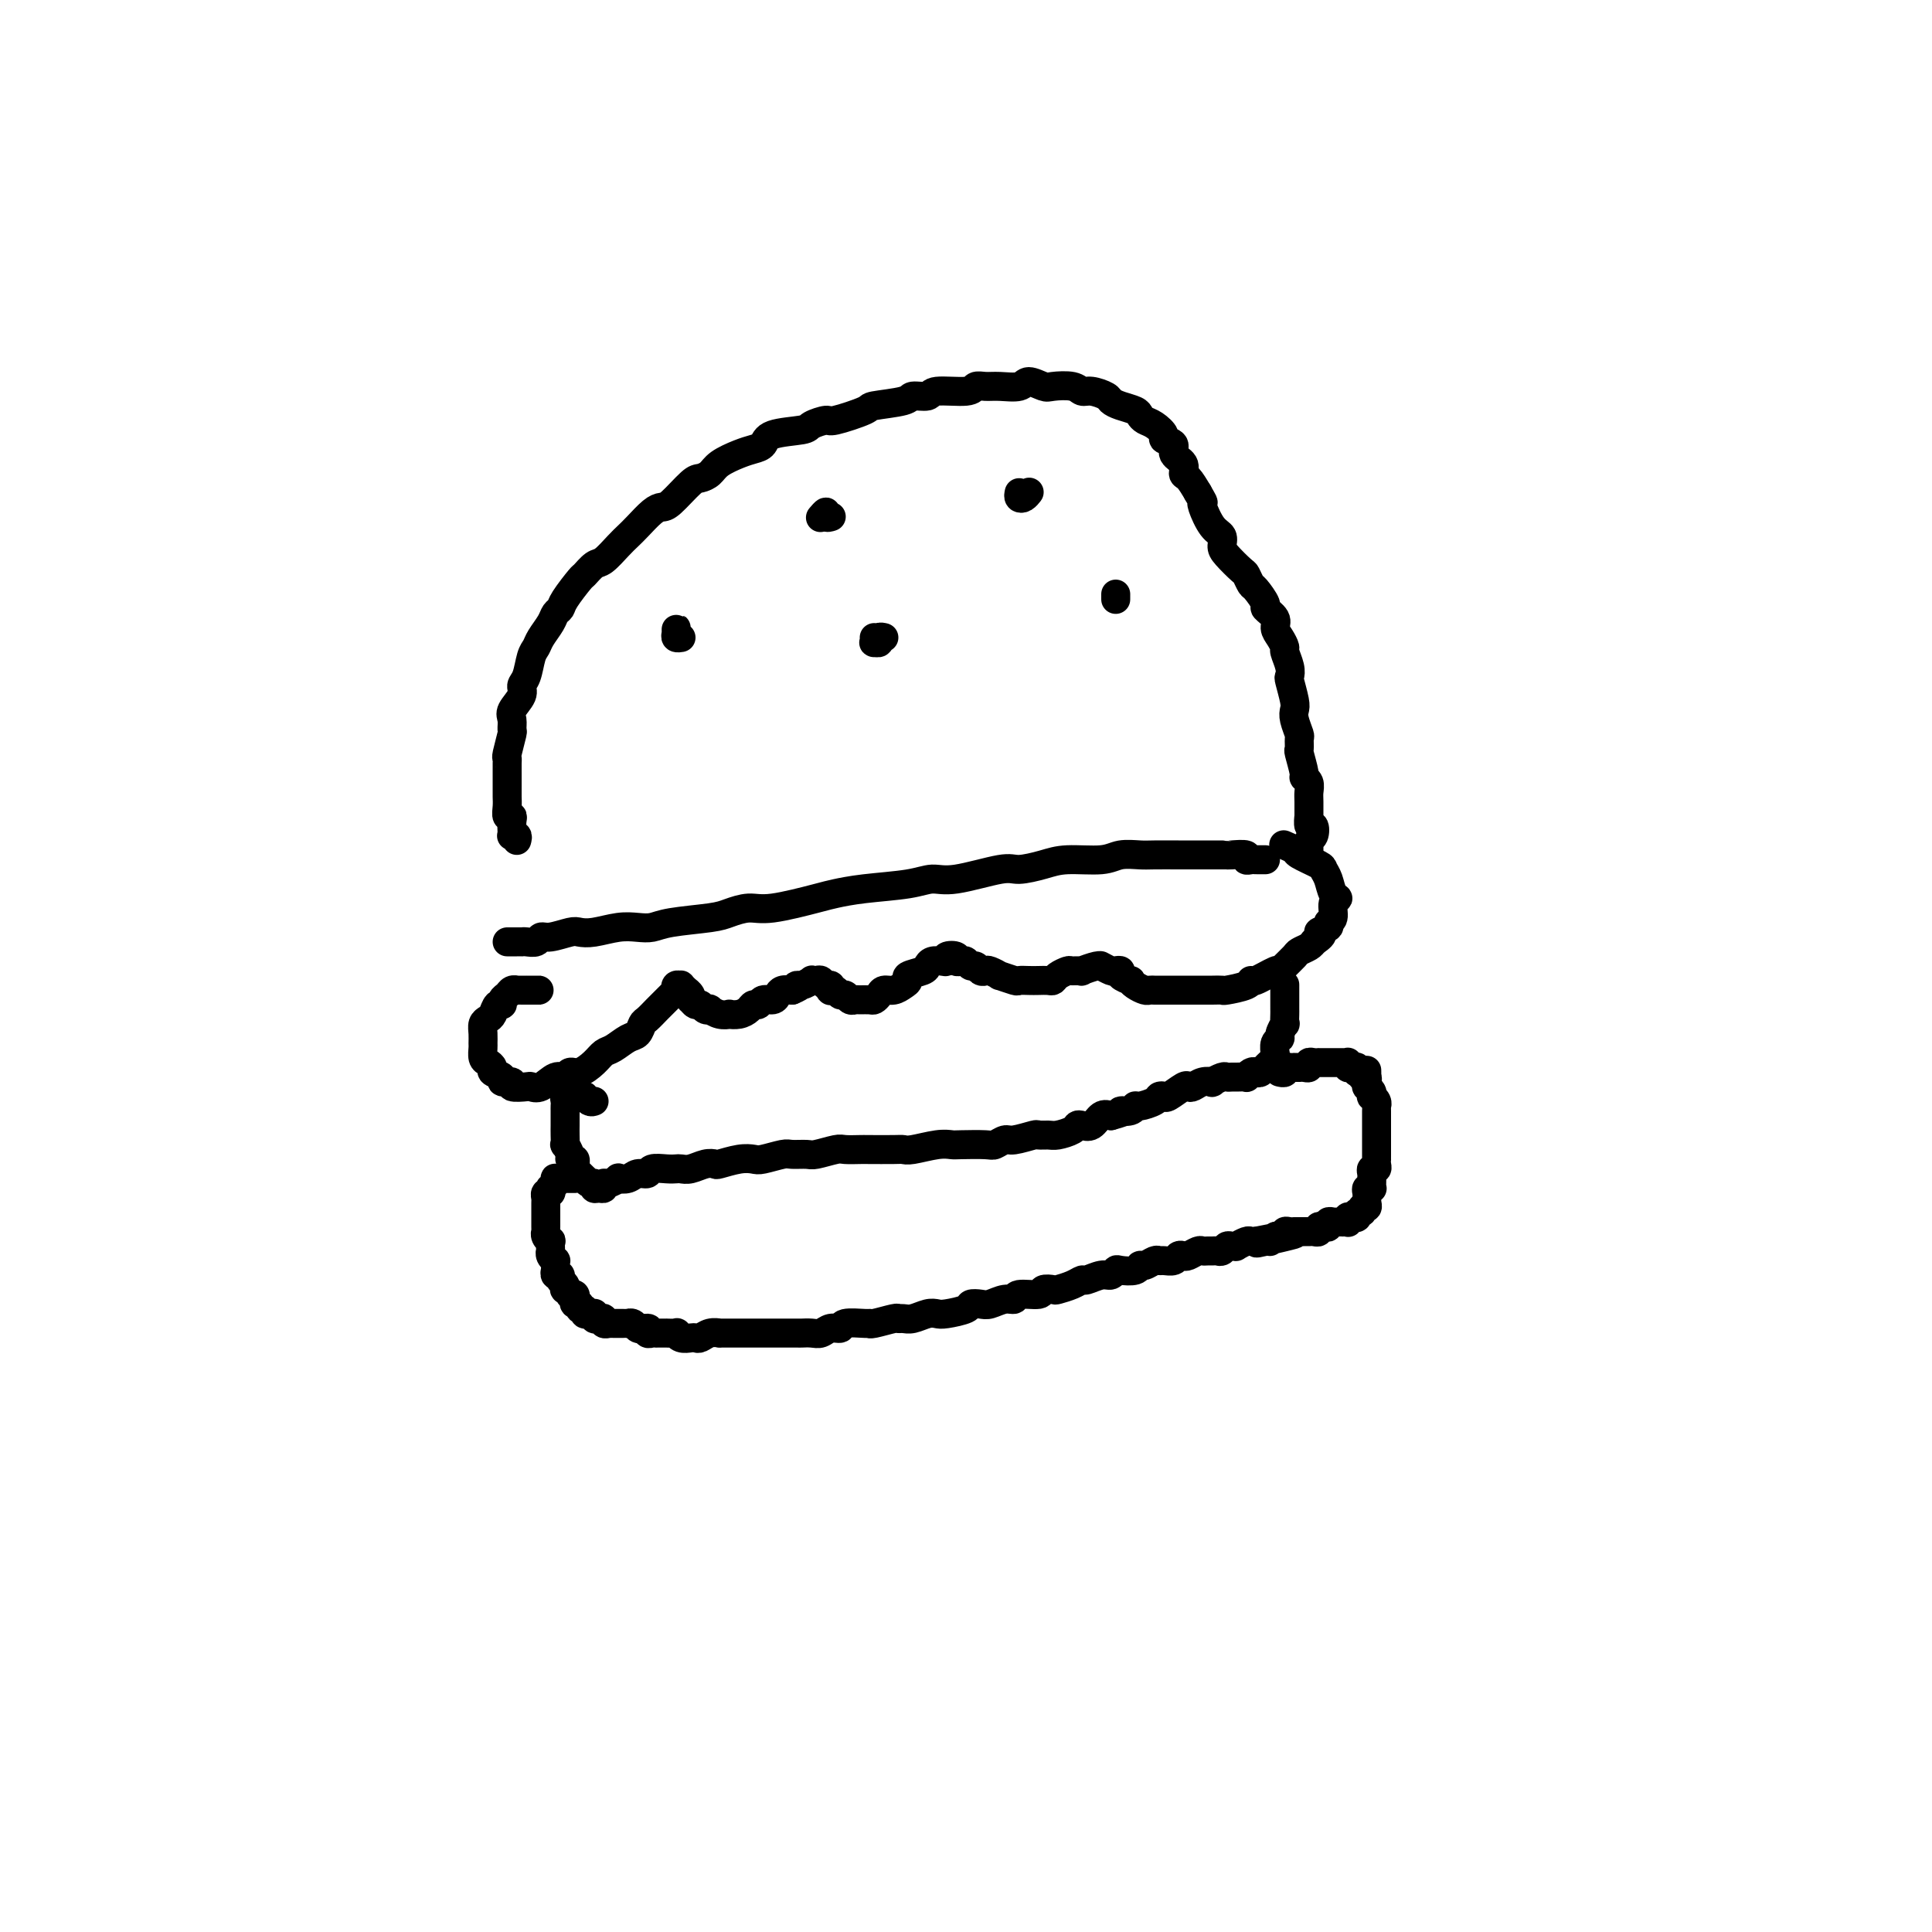<svg viewBox='0 0 400 400' version='1.1' xmlns='http://www.w3.org/2000/svg' xmlns:xlink='http://www.w3.org/1999/xlink'><g fill='none' stroke='#000000' stroke-width='6' stroke-linecap='round' stroke-linejoin='round'><path d='M107,174c0.113,-0.418 0.226,-0.836 0,-1c-0.226,-0.164 -0.792,-0.072 -1,0c-0.208,0.072 -0.060,0.126 0,0c0.060,-0.126 0.030,-0.432 0,-1c-0.030,-0.568 -0.061,-1.399 0,-2c0.061,-0.601 0.212,-0.974 0,-1c-0.212,-0.026 -0.789,0.293 -1,0c-0.211,-0.293 -0.057,-1.198 0,-2c0.057,-0.802 0.015,-1.500 0,-2c-0.015,-0.500 -0.004,-0.803 0,-1c0.004,-0.197 -0.000,-0.287 0,-1c0.000,-0.713 0.004,-2.048 0,-3c-0.004,-0.952 -0.015,-1.521 0,-2c0.015,-0.479 0.057,-0.867 0,-1c-0.057,-0.133 -0.214,-0.013 0,-1c0.214,-0.987 0.797,-3.083 1,-4c0.203,-0.917 0.025,-0.655 0,-1c-0.025,-0.345 0.101,-1.298 0,-2c-0.101,-0.702 -0.431,-1.154 0,-2c0.431,-0.846 1.621,-2.085 2,-3c0.379,-0.915 -0.054,-1.504 0,-2c0.054,-0.496 0.596,-0.899 1,-2c0.404,-1.101 0.671,-2.901 1,-4c0.329,-1.099 0.719,-1.499 1,-2c0.281,-0.501 0.455,-1.105 1,-2c0.545,-0.895 1.463,-2.083 2,-3c0.537,-0.917 0.692,-1.564 1,-2c0.308,-0.436 0.768,-0.660 1,-1c0.232,-0.340 0.235,-0.796 1,-2c0.765,-1.204 2.292,-3.155 3,-4c0.708,-0.845 0.599,-0.583 1,-1c0.401,-0.417 1.314,-1.514 2,-2c0.686,-0.486 1.146,-0.361 2,-1c0.854,-0.639 2.102,-2.042 3,-3c0.898,-0.958 1.446,-1.472 2,-2c0.554,-0.528 1.115,-1.070 2,-2c0.885,-0.930 2.096,-2.249 3,-3c0.904,-0.751 1.503,-0.936 2,-1c0.497,-0.064 0.894,-0.009 2,-1c1.106,-0.991 2.922,-3.029 4,-4c1.078,-0.971 1.419,-0.876 2,-1c0.581,-0.124 1.403,-0.466 2,-1c0.597,-0.534 0.971,-1.260 2,-2c1.029,-0.740 2.714,-1.494 4,-2c1.286,-0.506 2.174,-0.765 3,-1c0.826,-0.235 1.591,-0.445 2,-1c0.409,-0.555 0.461,-1.453 2,-2c1.539,-0.547 4.564,-0.742 6,-1c1.436,-0.258 1.283,-0.580 2,-1c0.717,-0.420 2.305,-0.938 3,-1c0.695,-0.062 0.499,0.333 2,0c1.501,-0.333 4.700,-1.395 6,-2c1.300,-0.605 0.700,-0.755 2,-1c1.300,-0.245 4.499,-0.587 6,-1c1.501,-0.413 1.305,-0.899 2,-1c0.695,-0.101 2.283,0.183 3,0c0.717,-0.183 0.564,-0.834 2,-1c1.436,-0.166 4.461,0.153 6,0c1.539,-0.153 1.590,-0.778 2,-1c0.410,-0.222 1.178,-0.042 2,0c0.822,0.042 1.699,-0.055 3,0c1.301,0.055 3.028,0.262 4,0c0.972,-0.262 1.191,-0.995 2,-1c0.809,-0.005 2.207,0.716 3,1c0.793,0.284 0.979,0.132 2,0c1.021,-0.132 2.875,-0.243 4,0c1.125,0.243 1.522,0.838 2,1c0.478,0.162 1.039,-0.111 2,0c0.961,0.111 2.324,0.607 3,1c0.676,0.393 0.667,0.683 1,1c0.333,0.317 1.009,0.661 2,1c0.991,0.339 2.298,0.672 3,1c0.702,0.328 0.799,0.651 1,1c0.201,0.349 0.507,0.722 1,1c0.493,0.278 1.174,0.459 2,1c0.826,0.541 1.798,1.443 2,2c0.202,0.557 -0.367,0.769 0,1c0.367,0.231 1.670,0.480 2,1c0.330,0.520 -0.312,1.311 0,2c0.312,0.689 1.578,1.278 2,2c0.422,0.722 -0.002,1.579 0,2c0.002,0.421 0.429,0.406 1,1c0.571,0.594 1.285,1.797 2,3'/><path d='M248,102c1.333,2.307 1.166,2.074 1,2c-0.166,-0.074 -0.331,0.009 0,1c0.331,0.991 1.157,2.889 2,4c0.843,1.111 1.703,1.434 2,2c0.297,0.566 0.030,1.374 0,2c-0.030,0.626 0.176,1.069 1,2c0.824,0.931 2.267,2.351 3,3c0.733,0.649 0.754,0.526 1,1c0.246,0.474 0.715,1.544 1,2c0.285,0.456 0.387,0.296 1,1c0.613,0.704 1.736,2.271 2,3c0.264,0.729 -0.332,0.619 0,1c0.332,0.381 1.590,1.252 2,2c0.410,0.748 -0.030,1.373 0,2c0.030,0.627 0.530,1.258 1,2c0.470,0.742 0.910,1.597 1,2c0.090,0.403 -0.168,0.356 0,1c0.168,0.644 0.763,1.979 1,3c0.237,1.021 0.115,1.728 0,2c-0.115,0.272 -0.223,0.108 0,1c0.223,0.892 0.778,2.840 1,4c0.222,1.160 0.112,1.534 0,2c-0.112,0.466 -0.227,1.025 0,2c0.227,0.975 0.797,2.367 1,3c0.203,0.633 0.039,0.509 0,1c-0.039,0.491 0.046,1.598 0,2c-0.046,0.402 -0.223,0.100 0,1c0.223,0.900 0.844,3.002 1,4c0.156,0.998 -0.154,0.892 0,1c0.154,0.108 0.774,0.429 1,1c0.226,0.571 0.060,1.390 0,2c-0.060,0.610 -0.012,1.009 0,2c0.012,0.991 -0.010,2.574 0,3c0.010,0.426 0.051,-0.303 0,0c-0.051,0.303 -0.196,1.640 0,2c0.196,0.360 0.732,-0.257 1,0c0.268,0.257 0.268,1.388 0,2c-0.268,0.612 -0.804,0.703 -1,1c-0.196,0.297 -0.053,0.798 0,1c0.053,0.202 0.014,0.106 0,0c-0.014,-0.106 -0.004,-0.221 0,0c0.004,0.221 0.001,0.777 0,1c-0.001,0.223 -0.001,0.111 0,0'/><path d='M105,195c0.445,0.000 0.889,0.000 1,0c0.111,-0.000 -0.112,-0.000 0,0c0.112,0.000 0.559,0.001 1,0c0.441,-0.001 0.877,-0.004 1,0c0.123,0.004 -0.068,0.016 0,0c0.068,-0.016 0.396,-0.061 1,0c0.604,0.061 1.484,0.226 2,0c0.516,-0.226 0.667,-0.844 1,-1c0.333,-0.156 0.847,0.151 2,0c1.153,-0.151 2.945,-0.759 4,-1c1.055,-0.241 1.374,-0.116 2,0c0.626,0.116 1.559,0.224 3,0c1.441,-0.224 3.390,-0.781 5,-1c1.610,-0.219 2.880,-0.100 4,0c1.120,0.100 2.088,0.180 3,0c0.912,-0.180 1.768,-0.621 4,-1c2.232,-0.379 5.841,-0.697 8,-1c2.159,-0.303 2.869,-0.592 4,-1c1.131,-0.408 2.682,-0.936 4,-1c1.318,-0.064 2.403,0.334 5,0c2.597,-0.334 6.704,-1.400 9,-2c2.296,-0.600 2.780,-0.733 4,-1c1.220,-0.267 3.177,-0.668 6,-1c2.823,-0.332 6.511,-0.596 9,-1c2.489,-0.404 3.779,-0.948 5,-1c1.221,-0.052 2.375,0.388 5,0c2.625,-0.388 6.723,-1.606 9,-2c2.277,-0.394 2.733,0.034 4,0c1.267,-0.034 3.344,-0.531 5,-1c1.656,-0.469 2.892,-0.910 5,-1c2.108,-0.090 5.089,0.172 7,0c1.911,-0.172 2.753,-0.778 4,-1c1.247,-0.222 2.898,-0.059 4,0c1.102,0.059 1.654,0.016 3,0c1.346,-0.016 3.485,-0.004 5,0c1.515,0.004 2.407,0.001 3,0c0.593,-0.001 0.888,-0.001 2,0c1.112,0.001 3.039,0.004 4,0c0.961,-0.004 0.954,-0.015 1,0c0.046,0.015 0.145,0.057 1,0c0.855,-0.057 2.467,-0.211 3,0c0.533,0.211 -0.011,0.789 0,1c0.011,0.211 0.578,0.057 1,0c0.422,-0.057 0.701,-0.015 1,0c0.299,0.015 0.619,0.004 1,0c0.381,-0.004 0.823,-0.001 1,0c0.177,0.001 0.088,0.001 0,0'/><path d='M111,205c-0.145,-0.000 -0.290,-0.000 0,0c0.290,0.000 1.016,0.000 1,0c-0.016,-0.000 -0.774,-0.000 -1,0c-0.226,0.000 0.080,0.000 0,0c-0.080,-0.000 -0.547,-0.000 -1,0c-0.453,0.000 -0.891,0.000 -1,0c-0.109,-0.000 0.111,-0.001 0,0c-0.111,0.001 -0.554,0.003 -1,0c-0.446,-0.003 -0.894,-0.012 -1,0c-0.106,0.012 0.130,0.046 0,0c-0.130,-0.046 -0.626,-0.172 -1,0c-0.374,0.172 -0.625,0.641 -1,1c-0.375,0.359 -0.874,0.607 -1,1c-0.126,0.393 0.120,0.931 0,1c-0.120,0.069 -0.607,-0.330 -1,0c-0.393,0.330 -0.694,1.388 -1,2c-0.306,0.612 -0.618,0.779 -1,1c-0.382,0.221 -0.835,0.497 -1,1c-0.165,0.503 -0.042,1.234 0,2c0.042,0.766 0.001,1.567 0,2c-0.001,0.433 0.036,0.497 0,1c-0.036,0.503 -0.145,1.444 0,2c0.145,0.556 0.544,0.727 1,1c0.456,0.273 0.968,0.646 1,1c0.032,0.354 -0.415,0.687 0,1c0.415,0.313 1.691,0.606 2,1c0.309,0.394 -0.349,0.890 0,1c0.349,0.110 1.706,-0.164 2,0c0.294,0.164 -0.476,0.768 0,1c0.476,0.232 2.197,0.091 3,0c0.803,-0.091 0.687,-0.134 1,0c0.313,0.134 1.056,0.444 2,0c0.944,-0.444 2.091,-1.641 3,-2c0.909,-0.359 1.581,0.121 2,0c0.419,-0.121 0.587,-0.843 1,-1c0.413,-0.157 1.073,0.252 2,0c0.927,-0.252 2.122,-1.166 3,-2c0.878,-0.834 1.440,-1.590 2,-2c0.560,-0.410 1.119,-0.476 2,-1c0.881,-0.524 2.085,-1.506 3,-2c0.915,-0.494 1.540,-0.499 2,-1c0.460,-0.501 0.753,-1.496 1,-2c0.247,-0.504 0.447,-0.516 1,-1c0.553,-0.484 1.458,-1.440 2,-2c0.542,-0.560 0.720,-0.723 1,-1c0.280,-0.277 0.662,-0.666 1,-1c0.338,-0.334 0.630,-0.611 1,-1c0.370,-0.389 0.816,-0.890 1,-1c0.184,-0.110 0.106,0.171 0,0c-0.106,-0.171 -0.240,-0.793 0,-1c0.240,-0.207 0.853,-0.000 1,0c0.147,0.000 -0.171,-0.206 0,0c0.171,0.206 0.830,0.825 1,1c0.170,0.175 -0.148,-0.093 0,0c0.148,0.093 0.761,0.546 1,1c0.239,0.454 0.105,0.910 0,1c-0.105,0.090 -0.182,-0.186 0,0c0.182,0.186 0.622,0.833 1,1c0.378,0.167 0.695,-0.148 1,0c0.305,0.148 0.597,0.758 1,1c0.403,0.242 0.915,0.117 1,0c0.085,-0.117 -0.259,-0.227 0,0c0.259,0.227 1.120,0.790 2,1c0.880,0.210 1.780,0.066 2,0c0.220,-0.066 -0.239,-0.055 0,0c0.239,0.055 1.176,0.154 2,0c0.824,-0.154 1.534,-0.562 2,-1c0.466,-0.438 0.688,-0.905 1,-1c0.312,-0.095 0.713,0.181 1,0c0.287,-0.181 0.461,-0.819 1,-1c0.539,-0.181 1.443,0.096 2,0c0.557,-0.096 0.765,-0.564 1,-1c0.235,-0.436 0.496,-0.839 1,-1c0.504,-0.161 1.252,-0.081 2,0'/><path d='M164,205c2.520,-1.016 1.319,-1.057 1,-1c-0.319,0.057 0.243,0.210 1,0c0.757,-0.210 1.708,-0.784 2,-1c0.292,-0.216 -0.076,-0.073 0,0c0.076,0.073 0.595,0.076 1,0c0.405,-0.076 0.696,-0.230 1,0c0.304,0.230 0.620,0.845 1,1c0.380,0.155 0.823,-0.151 1,0c0.177,0.151 0.089,0.757 0,1c-0.089,0.243 -0.179,0.121 0,0c0.179,-0.121 0.625,-0.243 1,0c0.375,0.243 0.677,0.850 1,1c0.323,0.150 0.668,-0.156 1,0c0.332,0.156 0.652,0.775 1,1c0.348,0.225 0.723,0.058 1,0c0.277,-0.058 0.455,-0.005 1,0c0.545,0.005 1.458,-0.036 2,0c0.542,0.036 0.712,0.150 1,0c0.288,-0.150 0.695,-0.565 1,-1c0.305,-0.435 0.510,-0.890 1,-1c0.490,-0.110 1.266,0.125 2,0c0.734,-0.125 1.426,-0.611 2,-1c0.574,-0.389 1.032,-0.682 1,-1c-0.032,-0.318 -0.552,-0.660 0,-1c0.552,-0.340 2.177,-0.679 3,-1c0.823,-0.321 0.845,-0.626 1,-1c0.155,-0.374 0.441,-0.819 1,-1c0.559,-0.181 1.389,-0.097 2,0c0.611,0.097 1.004,0.208 1,0c-0.004,-0.208 -0.404,-0.736 0,-1c0.404,-0.264 1.614,-0.263 2,0c0.386,0.263 -0.051,0.787 0,1c0.051,0.213 0.591,0.113 1,0c0.409,-0.113 0.687,-0.240 1,0c0.313,0.240 0.660,0.848 1,1c0.340,0.152 0.674,-0.151 1,0c0.326,0.151 0.645,0.758 1,1c0.355,0.242 0.747,0.121 1,0c0.253,-0.121 0.367,-0.243 1,0c0.633,0.243 1.783,0.850 2,1c0.217,0.150 -0.500,-0.156 0,0c0.500,0.156 2.218,0.774 3,1c0.782,0.226 0.630,0.061 1,0c0.370,-0.061 1.264,-0.019 2,0c0.736,0.019 1.315,0.015 2,0c0.685,-0.015 1.478,-0.043 2,0c0.522,0.043 0.775,0.155 1,0c0.225,-0.155 0.422,-0.576 1,-1c0.578,-0.424 1.538,-0.849 2,-1c0.462,-0.151 0.425,-0.026 1,0c0.575,0.026 1.760,-0.047 2,0c0.240,0.047 -0.465,0.212 0,0c0.465,-0.212 2.099,-0.803 3,-1c0.901,-0.197 1.069,-0.001 1,0c-0.069,0.001 -0.374,-0.193 0,0c0.374,0.193 1.428,0.774 2,1c0.572,0.226 0.660,0.098 1,0c0.340,-0.098 0.930,-0.167 1,0c0.070,0.167 -0.381,0.570 0,1c0.381,0.430 1.593,0.886 2,1c0.407,0.114 0.007,-0.113 0,0c-0.007,0.113 0.378,0.566 1,1c0.622,0.434 1.483,0.848 2,1c0.517,0.152 0.692,0.041 1,0c0.308,-0.041 0.749,-0.011 1,0c0.251,0.011 0.312,0.003 1,0c0.688,-0.003 2.004,-0.001 3,0c0.996,0.001 1.672,0.000 2,0c0.328,-0.000 0.308,0.001 1,0c0.692,-0.001 2.094,-0.003 3,0c0.906,0.003 1.314,0.011 2,0c0.686,-0.011 1.648,-0.039 2,0c0.352,0.039 0.095,0.146 1,0c0.905,-0.146 2.974,-0.546 4,-1c1.026,-0.454 1.009,-0.961 1,-1c-0.009,-0.039 -0.009,0.389 1,0c1.009,-0.389 3.029,-1.596 4,-2c0.971,-0.404 0.894,-0.006 1,0c0.106,0.006 0.396,-0.380 1,-1c0.604,-0.620 1.523,-1.476 2,-2c0.477,-0.524 0.513,-0.718 1,-1c0.487,-0.282 1.425,-0.652 2,-1c0.575,-0.348 0.788,-0.674 1,-1'/><path d='M272,195c3.040,-1.954 1.139,-1.841 1,-2c-0.139,-0.159 1.484,-0.592 2,-1c0.516,-0.408 -0.075,-0.790 0,-1c0.075,-0.210 0.816,-0.248 1,-1c0.184,-0.752 -0.189,-2.219 0,-3c0.189,-0.781 0.941,-0.877 1,-1c0.059,-0.123 -0.573,-0.274 -1,-1c-0.427,-0.726 -0.648,-2.025 -1,-3c-0.352,-0.975 -0.834,-1.624 -1,-2c-0.166,-0.376 -0.017,-0.479 -1,-1c-0.983,-0.521 -3.099,-1.459 -4,-2c-0.901,-0.541 -0.589,-0.684 -1,-1c-0.411,-0.316 -1.546,-0.805 -2,-1c-0.454,-0.195 -0.227,-0.098 0,0'/><path d='M123,228c-0.301,0.113 -0.601,0.227 -1,0c-0.399,-0.227 -0.895,-0.793 -1,-1c-0.105,-0.207 0.182,-0.055 0,0c-0.182,0.055 -0.832,0.011 -1,0c-0.168,-0.011 0.147,0.010 0,0c-0.147,-0.010 -0.756,-0.051 -1,0c-0.244,0.051 -0.122,0.195 0,0c0.122,-0.195 0.243,-0.729 0,-1c-0.243,-0.271 -0.850,-0.280 -1,0c-0.150,0.280 0.156,0.849 0,1c-0.156,0.151 -0.774,-0.114 -1,0c-0.226,0.114 -0.061,0.608 0,1c0.061,0.392 0.016,0.682 0,1c-0.016,0.318 -0.004,0.665 0,1c0.004,0.335 0.001,0.658 0,1c-0.001,0.342 -0.001,0.703 0,1c0.001,0.297 0.004,0.531 0,1c-0.004,0.469 -0.016,1.173 0,2c0.016,0.827 0.061,1.776 0,2c-0.061,0.224 -0.226,-0.277 0,0c0.226,0.277 0.845,1.331 1,2c0.155,0.669 -0.152,0.952 0,1c0.152,0.048 0.763,-0.141 1,0c0.237,0.141 0.101,0.611 0,1c-0.101,0.389 -0.168,0.697 0,1c0.168,0.303 0.571,0.602 1,1c0.429,0.398 0.885,0.895 1,1c0.115,0.105 -0.110,-0.182 0,0c0.110,0.182 0.555,0.835 1,1c0.445,0.165 0.889,-0.156 1,0c0.111,0.156 -0.112,0.789 0,1c0.112,0.211 0.560,0.000 1,0c0.440,-0.000 0.873,0.210 1,0c0.127,-0.210 -0.051,-0.840 0,-1c0.051,-0.160 0.331,0.149 1,0c0.669,-0.149 1.728,-0.757 2,-1c0.272,-0.243 -0.241,-0.121 0,0c0.241,0.121 1.237,0.243 2,0c0.763,-0.243 1.293,-0.850 2,-1c0.707,-0.150 1.589,0.156 2,0c0.411,-0.156 0.350,-0.773 1,-1c0.650,-0.227 2.012,-0.065 3,0c0.988,0.065 1.603,0.031 2,0c0.397,-0.031 0.576,-0.060 1,0c0.424,0.060 1.093,0.209 2,0c0.907,-0.209 2.054,-0.774 3,-1c0.946,-0.226 1.693,-0.112 2,0c0.307,0.112 0.173,0.222 1,0c0.827,-0.222 2.615,-0.777 4,-1c1.385,-0.223 2.367,-0.112 3,0c0.633,0.112 0.916,0.227 2,0c1.084,-0.227 2.970,-0.797 4,-1c1.030,-0.203 1.205,-0.040 2,0c0.795,0.040 2.209,-0.042 3,0c0.791,0.042 0.957,0.207 2,0c1.043,-0.207 2.962,-0.788 4,-1c1.038,-0.212 1.195,-0.057 2,0c0.805,0.057 2.257,0.016 3,0c0.743,-0.016 0.775,-0.008 2,0c1.225,0.008 3.641,0.016 5,0c1.359,-0.016 1.659,-0.057 2,0c0.341,0.057 0.721,0.211 2,0c1.279,-0.211 3.455,-0.788 5,-1c1.545,-0.212 2.459,-0.061 3,0c0.541,0.061 0.709,0.031 2,0c1.291,-0.031 3.705,-0.065 5,0c1.295,0.065 1.470,0.228 2,0c0.530,-0.228 1.416,-0.846 2,-1c0.584,-0.154 0.865,0.156 2,0c1.135,-0.156 3.124,-0.777 4,-1c0.876,-0.223 0.641,-0.049 1,0c0.359,0.049 1.314,-0.026 2,0c0.686,0.026 1.104,0.152 2,0c0.896,-0.152 2.270,-0.584 3,-1c0.730,-0.416 0.814,-0.816 1,-1c0.186,-0.184 0.472,-0.152 1,0c0.528,0.152 1.296,0.426 2,0c0.704,-0.426 1.344,-1.550 2,-2c0.656,-0.450 1.328,-0.225 2,0'/><path d='M230,231c4.369,-1.172 2.292,-1.101 2,-1c-0.292,0.101 1.203,0.234 2,0c0.797,-0.234 0.897,-0.834 1,-1c0.103,-0.166 0.211,0.101 1,0c0.789,-0.101 2.260,-0.570 3,-1c0.740,-0.430 0.748,-0.819 1,-1c0.252,-0.181 0.749,-0.153 1,0c0.251,0.153 0.255,0.429 1,0c0.745,-0.429 2.232,-1.565 3,-2c0.768,-0.435 0.817,-0.168 1,0c0.183,0.168 0.501,0.237 1,0c0.499,-0.237 1.180,-0.782 2,-1c0.820,-0.218 1.778,-0.111 2,0c0.222,0.111 -0.293,0.226 0,0c0.293,-0.226 1.393,-0.793 2,-1c0.607,-0.207 0.722,-0.055 1,0c0.278,0.055 0.718,0.011 1,0c0.282,-0.011 0.404,0.011 1,0c0.596,-0.011 1.665,-0.054 2,0c0.335,0.054 -0.064,0.207 0,0c0.064,-0.207 0.591,-0.773 1,-1c0.409,-0.227 0.701,-0.117 1,0c0.299,0.117 0.606,0.239 1,0c0.394,-0.239 0.876,-0.839 1,-1c0.124,-0.161 -0.110,0.116 0,0c0.110,-0.116 0.564,-0.626 1,-1c0.436,-0.374 0.853,-0.611 1,-1c0.147,-0.389 0.024,-0.929 0,-1c-0.024,-0.071 0.050,0.327 0,0c-0.050,-0.327 -0.224,-1.378 0,-2c0.224,-0.622 0.845,-0.814 1,-1c0.155,-0.186 -0.154,-0.364 0,-1c0.154,-0.636 0.773,-1.728 1,-2c0.227,-0.272 0.061,0.277 0,0c-0.061,-0.277 -0.016,-1.378 0,-2c0.016,-0.622 0.004,-0.763 0,-1c-0.004,-0.237 -0.001,-0.570 0,-1c0.001,-0.430 0.000,-0.956 0,-1c-0.000,-0.044 -0.000,0.394 0,0c0.000,-0.394 0.000,-1.621 0,-2c-0.000,-0.379 -0.000,0.090 0,0c0.000,-0.090 0.000,-0.740 0,-1c-0.000,-0.260 -0.000,-0.130 0,0'/><path d='M119,244c-0.311,-0.000 -0.622,-0.000 -1,0c-0.378,0.000 -0.823,0.000 -1,0c-0.177,-0.000 -0.086,-0.001 0,0c0.086,0.001 0.168,0.003 0,0c-0.168,-0.003 -0.585,-0.011 -1,0c-0.415,0.011 -0.830,0.040 -1,0c-0.170,-0.040 -0.097,-0.150 0,0c0.097,0.150 0.218,0.561 0,1c-0.218,0.439 -0.776,0.906 -1,1c-0.224,0.094 -0.112,-0.186 0,0c0.112,0.186 0.226,0.837 0,1c-0.226,0.163 -0.793,-0.163 -1,0c-0.207,0.163 -0.056,0.813 0,1c0.056,0.187 0.015,-0.091 0,0c-0.015,0.091 -0.004,0.550 0,1c0.004,0.450 0.001,0.890 0,1c-0.001,0.110 -0.000,-0.110 0,0c0.000,0.110 0.000,0.551 0,1c-0.000,0.449 0.000,0.908 0,1c-0.000,0.092 -0.000,-0.182 0,0c0.000,0.182 0.000,0.818 0,1c-0.000,0.182 -0.001,-0.092 0,0c0.001,0.092 0.004,0.551 0,1c-0.004,0.449 -0.015,0.889 0,1c0.015,0.111 0.057,-0.106 0,0c-0.057,0.106 -0.211,0.535 0,1c0.211,0.465 0.788,0.964 1,1c0.212,0.036 0.061,-0.393 0,0c-0.061,0.393 -0.030,1.607 0,2c0.030,0.393 0.061,-0.036 0,0c-0.061,0.036 -0.212,0.535 0,1c0.212,0.465 0.789,0.894 1,1c0.211,0.106 0.055,-0.111 0,0c-0.055,0.111 -0.011,0.551 0,1c0.011,0.449 -0.012,0.908 0,1c0.012,0.092 0.060,-0.183 0,0c-0.060,0.183 -0.226,0.824 0,1c0.226,0.176 0.844,-0.111 1,0c0.156,0.111 -0.150,0.622 0,1c0.150,0.378 0.757,0.623 1,1c0.243,0.377 0.121,0.885 0,1c-0.121,0.115 -0.242,-0.163 0,0c0.242,0.163 0.848,0.766 1,1c0.152,0.234 -0.151,0.100 0,0c0.151,-0.100 0.757,-0.166 1,0c0.243,0.166 0.122,0.565 0,1c-0.122,0.435 -0.244,0.905 0,1c0.244,0.095 0.853,-0.185 1,0c0.147,0.185 -0.167,0.834 0,1c0.167,0.166 0.815,-0.153 1,0c0.185,0.153 -0.095,0.777 0,1c0.095,0.223 0.564,0.046 1,0c0.436,-0.046 0.839,0.039 1,0c0.161,-0.039 0.081,-0.203 0,0c-0.081,0.203 -0.161,0.772 0,1c0.161,0.228 0.564,0.114 1,0c0.436,-0.114 0.904,-0.227 1,0c0.096,0.227 -0.182,0.793 0,1c0.182,0.207 0.822,0.056 1,0c0.178,-0.056 -0.106,-0.015 0,0c0.106,0.015 0.602,0.004 1,0c0.398,-0.004 0.698,-0.002 1,0c0.302,0.002 0.606,0.004 1,0c0.394,-0.004 0.879,-0.015 1,0c0.121,0.015 -0.122,0.056 0,0c0.122,-0.056 0.610,-0.207 1,0c0.390,0.207 0.683,0.774 1,1c0.317,0.226 0.659,0.113 1,0'/><path d='M133,275c1.939,0.403 1.288,-0.088 1,0c-0.288,0.088 -0.213,0.756 0,1c0.213,0.244 0.563,0.065 1,0c0.437,-0.065 0.962,-0.017 1,0c0.038,0.017 -0.411,0.004 0,0c0.411,-0.004 1.681,0.003 2,0c0.319,-0.003 -0.314,-0.015 0,0c0.314,0.015 1.576,0.056 2,0c0.424,-0.056 0.011,-0.210 0,0c-0.011,0.210 0.381,0.785 1,1c0.619,0.215 1.466,0.072 2,0c0.534,-0.072 0.754,-0.072 1,0c0.246,0.072 0.517,0.215 1,0c0.483,-0.215 1.179,-0.790 2,-1c0.821,-0.210 1.768,-0.056 2,0c0.232,0.056 -0.251,0.015 0,0c0.251,-0.015 1.237,-0.004 2,0c0.763,0.004 1.302,0.001 2,0c0.698,-0.001 1.553,-0.000 2,0c0.447,0.000 0.485,0.000 1,0c0.515,-0.000 1.508,-0.000 2,0c0.492,0.000 0.484,0.000 1,0c0.516,-0.000 1.556,-0.000 2,0c0.444,0.000 0.293,0.001 1,0c0.707,-0.001 2.272,-0.004 3,0c0.728,0.004 0.619,0.016 1,0c0.381,-0.016 1.251,-0.061 2,0c0.749,0.061 1.378,0.227 2,0c0.622,-0.227 1.239,-0.846 2,-1c0.761,-0.154 1.668,0.156 2,0c0.332,-0.156 0.089,-0.778 1,-1c0.911,-0.222 2.975,-0.045 4,0c1.025,0.045 1.009,-0.041 1,0c-0.009,0.041 -0.012,0.208 1,0c1.012,-0.208 3.037,-0.792 4,-1c0.963,-0.208 0.863,-0.042 1,0c0.137,0.042 0.510,-0.041 1,0c0.490,0.041 1.099,0.204 2,0c0.901,-0.204 2.096,-0.776 3,-1c0.904,-0.224 1.516,-0.099 2,0c0.484,0.099 0.839,0.171 2,0c1.161,-0.171 3.129,-0.586 4,-1c0.871,-0.414 0.643,-0.828 1,-1c0.357,-0.172 1.297,-0.103 2,0c0.703,0.103 1.170,0.239 2,0c0.830,-0.239 2.024,-0.852 3,-1c0.976,-0.148 1.733,0.170 2,0c0.267,-0.170 0.045,-0.830 1,-1c0.955,-0.170 3.088,0.148 4,0c0.912,-0.148 0.602,-0.762 1,-1c0.398,-0.238 1.505,-0.101 2,0c0.495,0.101 0.377,0.167 1,0c0.623,-0.167 1.988,-0.565 3,-1c1.012,-0.435 1.672,-0.905 2,-1c0.328,-0.095 0.323,0.184 1,0c0.677,-0.184 2.034,-0.833 3,-1c0.966,-0.167 1.540,0.147 2,0c0.460,-0.147 0.805,-0.756 1,-1c0.195,-0.244 0.241,-0.122 1,0c0.759,0.122 2.231,0.243 3,0c0.769,-0.243 0.835,-0.850 1,-1c0.165,-0.150 0.429,0.157 1,0c0.571,-0.157 1.448,-0.778 2,-1c0.552,-0.222 0.778,-0.046 1,0c0.222,0.046 0.440,-0.039 1,0c0.560,0.039 1.463,0.203 2,0c0.537,-0.203 0.707,-0.772 1,-1c0.293,-0.228 0.708,-0.114 1,0c0.292,0.114 0.459,0.227 1,0c0.541,-0.227 1.454,-0.793 2,-1c0.546,-0.207 0.724,-0.054 1,0c0.276,0.054 0.652,0.011 1,0c0.348,-0.011 0.670,0.011 1,0c0.330,-0.011 0.667,-0.056 1,0c0.333,0.056 0.662,0.212 1,0c0.338,-0.212 0.686,-0.793 1,-1c0.314,-0.207 0.595,-0.041 1,0c0.405,0.041 0.935,-0.041 1,0c0.065,0.041 -0.336,0.207 0,0c0.336,-0.207 1.410,-0.788 2,-1c0.590,-0.212 0.697,-0.057 1,0c0.303,0.057 0.801,0.016 1,0c0.199,-0.016 0.100,-0.008 0,0'/><path d='M260,257c14.698,-2.935 5.444,-0.773 2,0c-3.444,0.773 -1.076,0.155 0,0c1.076,-0.155 0.862,0.151 1,0c0.138,-0.151 0.628,-0.758 1,-1c0.372,-0.242 0.625,-0.117 1,0c0.375,0.117 0.870,0.228 1,0c0.130,-0.228 -0.106,-0.793 0,-1c0.106,-0.207 0.553,-0.055 1,0c0.447,0.055 0.893,0.015 1,0c0.107,-0.015 -0.126,-0.004 0,0c0.126,0.004 0.612,0.002 1,0c0.388,-0.002 0.678,-0.004 1,0c0.322,0.004 0.678,0.015 1,0c0.322,-0.015 0.612,-0.056 1,0c0.388,0.056 0.874,0.207 1,0c0.126,-0.207 -0.107,-0.774 0,-1c0.107,-0.226 0.553,-0.113 1,0c0.447,0.113 0.894,0.226 1,0c0.106,-0.226 -0.130,-0.793 0,-1c0.130,-0.207 0.627,-0.056 1,0c0.373,0.056 0.622,0.016 1,0c0.378,-0.016 0.885,-0.008 1,0c0.115,0.008 -0.163,0.016 0,0c0.163,-0.016 0.766,-0.056 1,0c0.234,0.056 0.100,0.207 0,0c-0.100,-0.207 -0.166,-0.772 0,-1c0.166,-0.228 0.565,-0.118 1,0c0.435,0.118 0.905,0.242 1,0c0.095,-0.242 -0.185,-0.852 0,-1c0.185,-0.148 0.834,0.167 1,0c0.166,-0.167 -0.152,-0.814 0,-1c0.152,-0.186 0.773,0.091 1,0c0.227,-0.091 0.060,-0.550 0,-1c-0.060,-0.450 -0.012,-0.891 0,-1c0.012,-0.109 -0.011,0.115 0,0c0.011,-0.115 0.055,-0.569 0,-1c-0.055,-0.431 -0.211,-0.837 0,-1c0.211,-0.163 0.789,-0.081 1,0c0.211,0.081 0.057,0.163 0,0c-0.057,-0.163 -0.016,-0.569 0,-1c0.016,-0.431 0.008,-0.885 0,-1c-0.008,-0.115 -0.016,0.110 0,0c0.016,-0.110 0.057,-0.555 0,-1c-0.057,-0.445 -0.211,-0.889 0,-1c0.211,-0.111 0.789,0.111 1,0c0.211,-0.111 0.057,-0.556 0,-1c-0.057,-0.444 -0.015,-0.889 0,-1c0.015,-0.111 0.004,0.110 0,0c-0.004,-0.110 -0.001,-0.550 0,-1c0.001,-0.450 0.000,-0.908 0,-1c-0.000,-0.092 -0.000,0.182 0,0c0.000,-0.182 0.000,-0.818 0,-1c-0.000,-0.182 -0.000,0.092 0,0c0.000,-0.092 0.000,-0.550 0,-1c-0.000,-0.450 -0.000,-0.890 0,-1c0.000,-0.110 0.000,0.111 0,0c-0.000,-0.111 -0.000,-0.556 0,-1c0.000,-0.444 0.000,-0.889 0,-1c-0.000,-0.111 -0.000,0.111 0,0c0.000,-0.111 0.000,-0.556 0,-1c-0.000,-0.444 -0.000,-0.889 0,-1c0.000,-0.111 0.001,0.111 0,0c-0.001,-0.111 -0.004,-0.556 0,-1c0.004,-0.444 0.015,-0.889 0,-1c-0.015,-0.111 -0.056,0.111 0,0c0.056,-0.111 0.207,-0.556 0,-1c-0.207,-0.444 -0.774,-0.889 -1,-1c-0.226,-0.111 -0.113,0.111 0,0c0.113,-0.111 0.226,-0.556 0,-1c-0.226,-0.444 -0.792,-0.889 -1,-1c-0.208,-0.111 -0.060,0.111 0,0c0.060,-0.111 0.030,-0.556 0,-1'/><path d='M283,224c-0.017,-4.244 -0.061,-1.855 0,-1c0.061,0.855 0.227,0.176 0,0c-0.227,-0.176 -0.846,0.150 -1,0c-0.154,-0.150 0.156,-0.776 0,-1c-0.156,-0.224 -0.776,-0.046 -1,0c-0.224,0.046 -0.050,-0.039 0,0c0.050,0.039 -0.025,0.203 0,0c0.025,-0.203 0.151,-0.772 0,-1c-0.151,-0.228 -0.579,-0.114 -1,0c-0.421,0.114 -0.835,0.227 -1,0c-0.165,-0.227 -0.082,-0.793 0,-1c0.082,-0.207 0.163,-0.056 0,0c-0.163,0.056 -0.569,0.015 -1,0c-0.431,-0.015 -0.885,-0.004 -1,0c-0.115,0.004 0.110,0.001 0,0c-0.110,-0.001 -0.555,-0.000 -1,0c-0.445,0.000 -0.889,-0.000 -1,0c-0.111,0.000 0.111,0.000 0,0c-0.111,-0.000 -0.556,-0.001 -1,0c-0.444,0.001 -0.889,0.004 -1,0c-0.111,-0.004 0.111,-0.015 0,0c-0.111,0.015 -0.556,0.057 -1,0c-0.444,-0.057 -0.889,-0.211 -1,0c-0.111,0.211 0.110,0.789 0,1c-0.110,0.211 -0.551,0.057 -1,0c-0.449,-0.057 -0.908,-0.015 -1,0c-0.092,0.015 0.181,0.003 0,0c-0.181,-0.003 -0.818,0.003 -1,0c-0.182,-0.003 0.091,-0.015 0,0c-0.091,0.015 -0.546,0.057 -1,0c-0.454,-0.057 -0.906,-0.211 -1,0c-0.094,0.211 0.171,0.789 0,1c-0.171,0.211 -0.777,0.057 -1,0c-0.223,-0.057 -0.064,-0.016 0,0c0.064,0.016 0.032,0.008 0,0'/><path d='M140,131c-0.008,-0.506 -0.016,-1.011 0,-1c0.016,0.011 0.056,0.539 0,1c-0.056,0.461 -0.207,0.855 0,1c0.207,0.145 0.774,0.041 1,0c0.226,-0.041 0.113,-0.021 0,0'/><path d='M170,107c-0.121,0.144 -0.243,0.287 0,0c0.243,-0.287 0.850,-1.005 1,-1c0.150,0.005 -0.156,0.733 0,1c0.156,0.267 0.773,0.072 1,0c0.227,-0.072 0.065,-0.021 0,0c-0.065,0.021 -0.032,0.010 0,0'/><path d='M181,132c0.032,0.431 0.065,0.862 0,1c-0.065,0.138 -0.227,-0.015 0,0c0.227,0.015 0.844,0.200 1,0c0.156,-0.200 -0.150,-0.785 0,-1c0.150,-0.215 0.757,-0.062 1,0c0.243,0.062 0.121,0.031 0,0'/><path d='M211,102c-0.083,0.393 -0.167,0.786 0,1c0.167,0.214 0.583,0.250 1,0c0.417,-0.250 0.833,-0.786 1,-1c0.167,-0.214 0.083,-0.107 0,0'/><path d='M231,124c0.000,-0.030 0.000,-0.060 0,0c0.000,0.060 0.000,0.208 0,0c0.000,-0.208 -0.000,-0.774 0,-1c0.000,-0.226 0.000,-0.113 0,0'/></g>
</svg>
